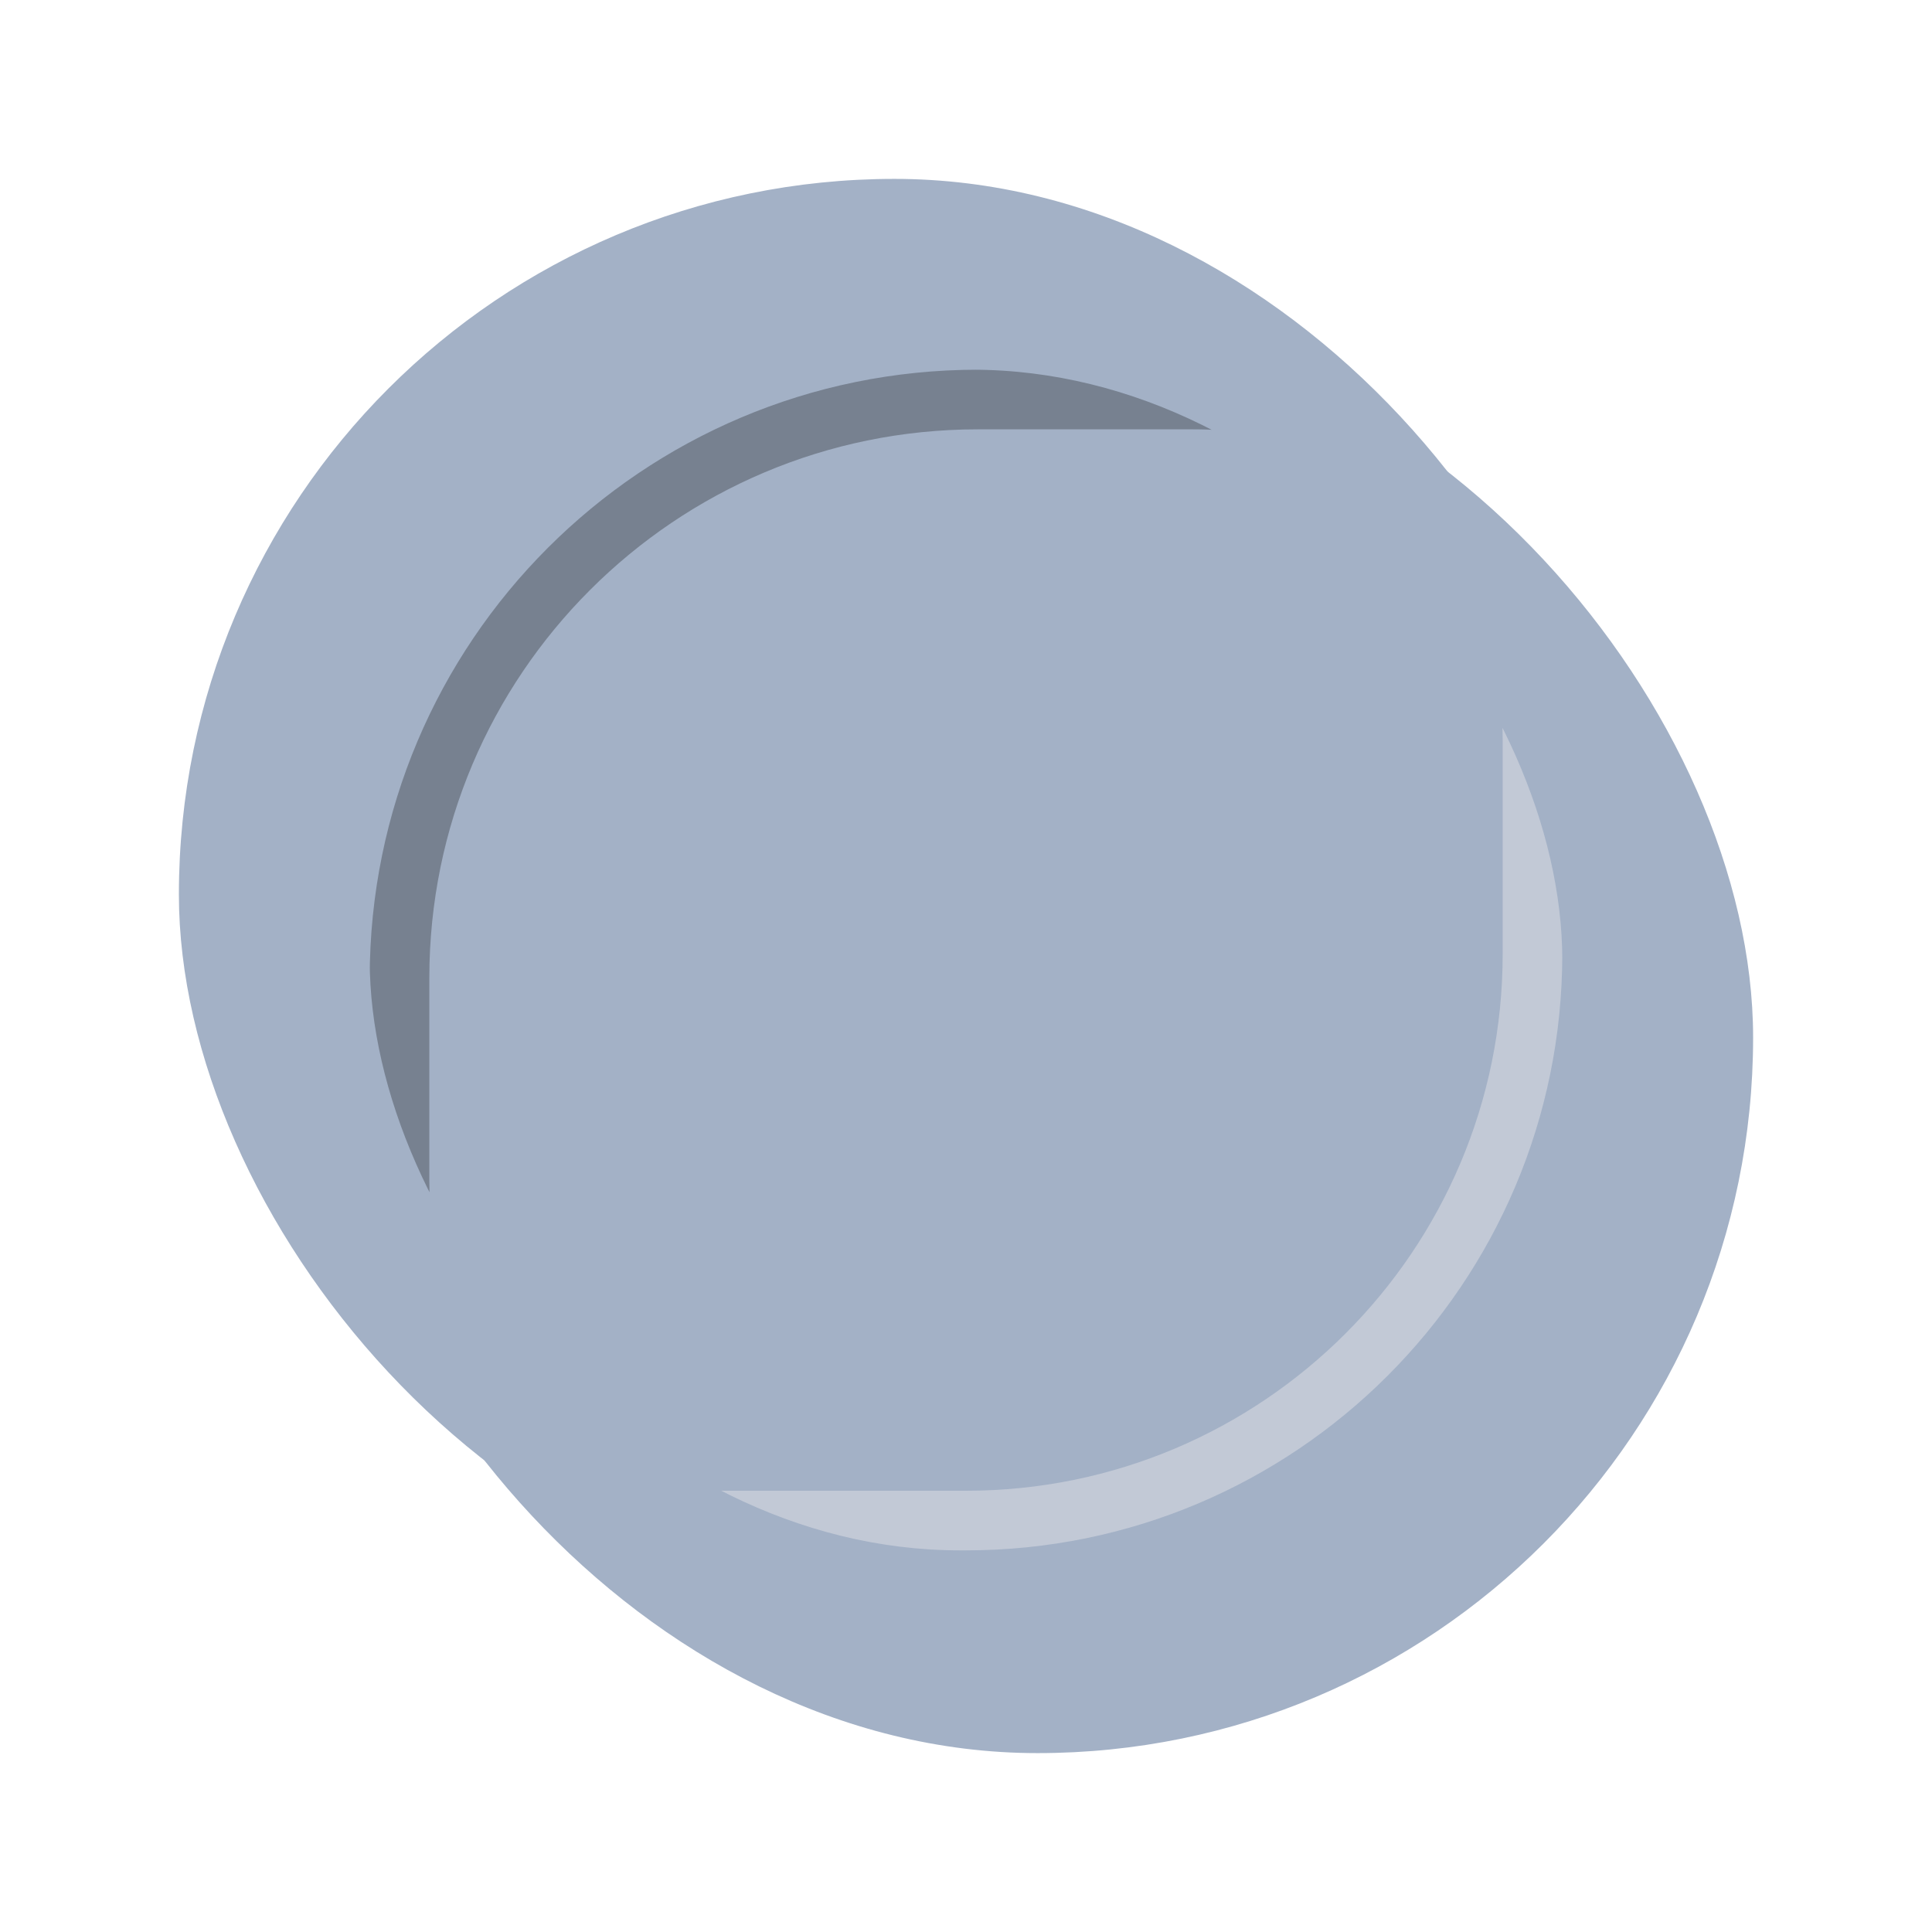 <svg xmlns="http://www.w3.org/2000/svg" xmlns:xlink="http://www.w3.org/1999/xlink" width="162" height="162" viewBox="0 0 162 162"><defs><style>.a,.d,.e{fill:none;}.b{fill:#a3b1c6;}.c{clip-path:url(#e);}.d{stroke:rgba(0,0,0,0.27);}.d,.e{stroke-width:5px;}.e{stroke:rgba(218,220,226,0.56);}.f{stroke:none;}.g{filter:url(#c);}.h{filter:url(#a);}</style><filter id="a" x="12" y="12" width="150" height="150" filterUnits="userSpaceOnUse"><feOffset dx="6" dy="6" input="SourceAlpha"/><feGaussianBlur stdDeviation="5" result="b"/><feFlood flood-opacity="0.271"/><feComposite operator="in" in2="b"/><feComposite in="SourceGraphic"/></filter><filter id="c" x="0" y="0" width="150" height="150" filterUnits="userSpaceOnUse"><feOffset dx="-6" dy="-6" input="SourceAlpha"/><feGaussianBlur stdDeviation="5" result="d"/><feFlood flood-color="#dadce2" flood-opacity="0.561"/><feComposite operator="in" in2="d"/><feComposite in="SourceGraphic"/></filter><clipPath id="e"><rect class="a" width="100" height="99" rx="49.5" transform="translate(148.31 185.979)"/></clipPath></defs><g transform="translate(-1296 -1117)"><g transform="translate(2469 -9)"><g class="h" transform="matrix(1, 0, 0, 1, -1173, 1126)"><rect class="b" width="120" height="120" rx="60" transform="translate(21 21)"/></g><g class="g" transform="matrix(1, 0, 0, 1, -1173, 1126)"><rect class="b" width="120" height="120" rx="60" transform="translate(21 21)"/></g></g><g class="c" transform="translate(1178.69 962.021)"><g class="d" transform="translate(148.31 185.979)"><rect class="f" width="120" height="119" rx="51"/><rect class="a" x="2.5" y="2.5" width="115" height="114" rx="48.5"/></g><g class="e" transform="translate(128.31 166.979)"><rect class="f" width="120" height="118" rx="50"/><rect class="a" x="2.5" y="2.5" width="115" height="113" rx="47.5"/></g></g></g></svg>